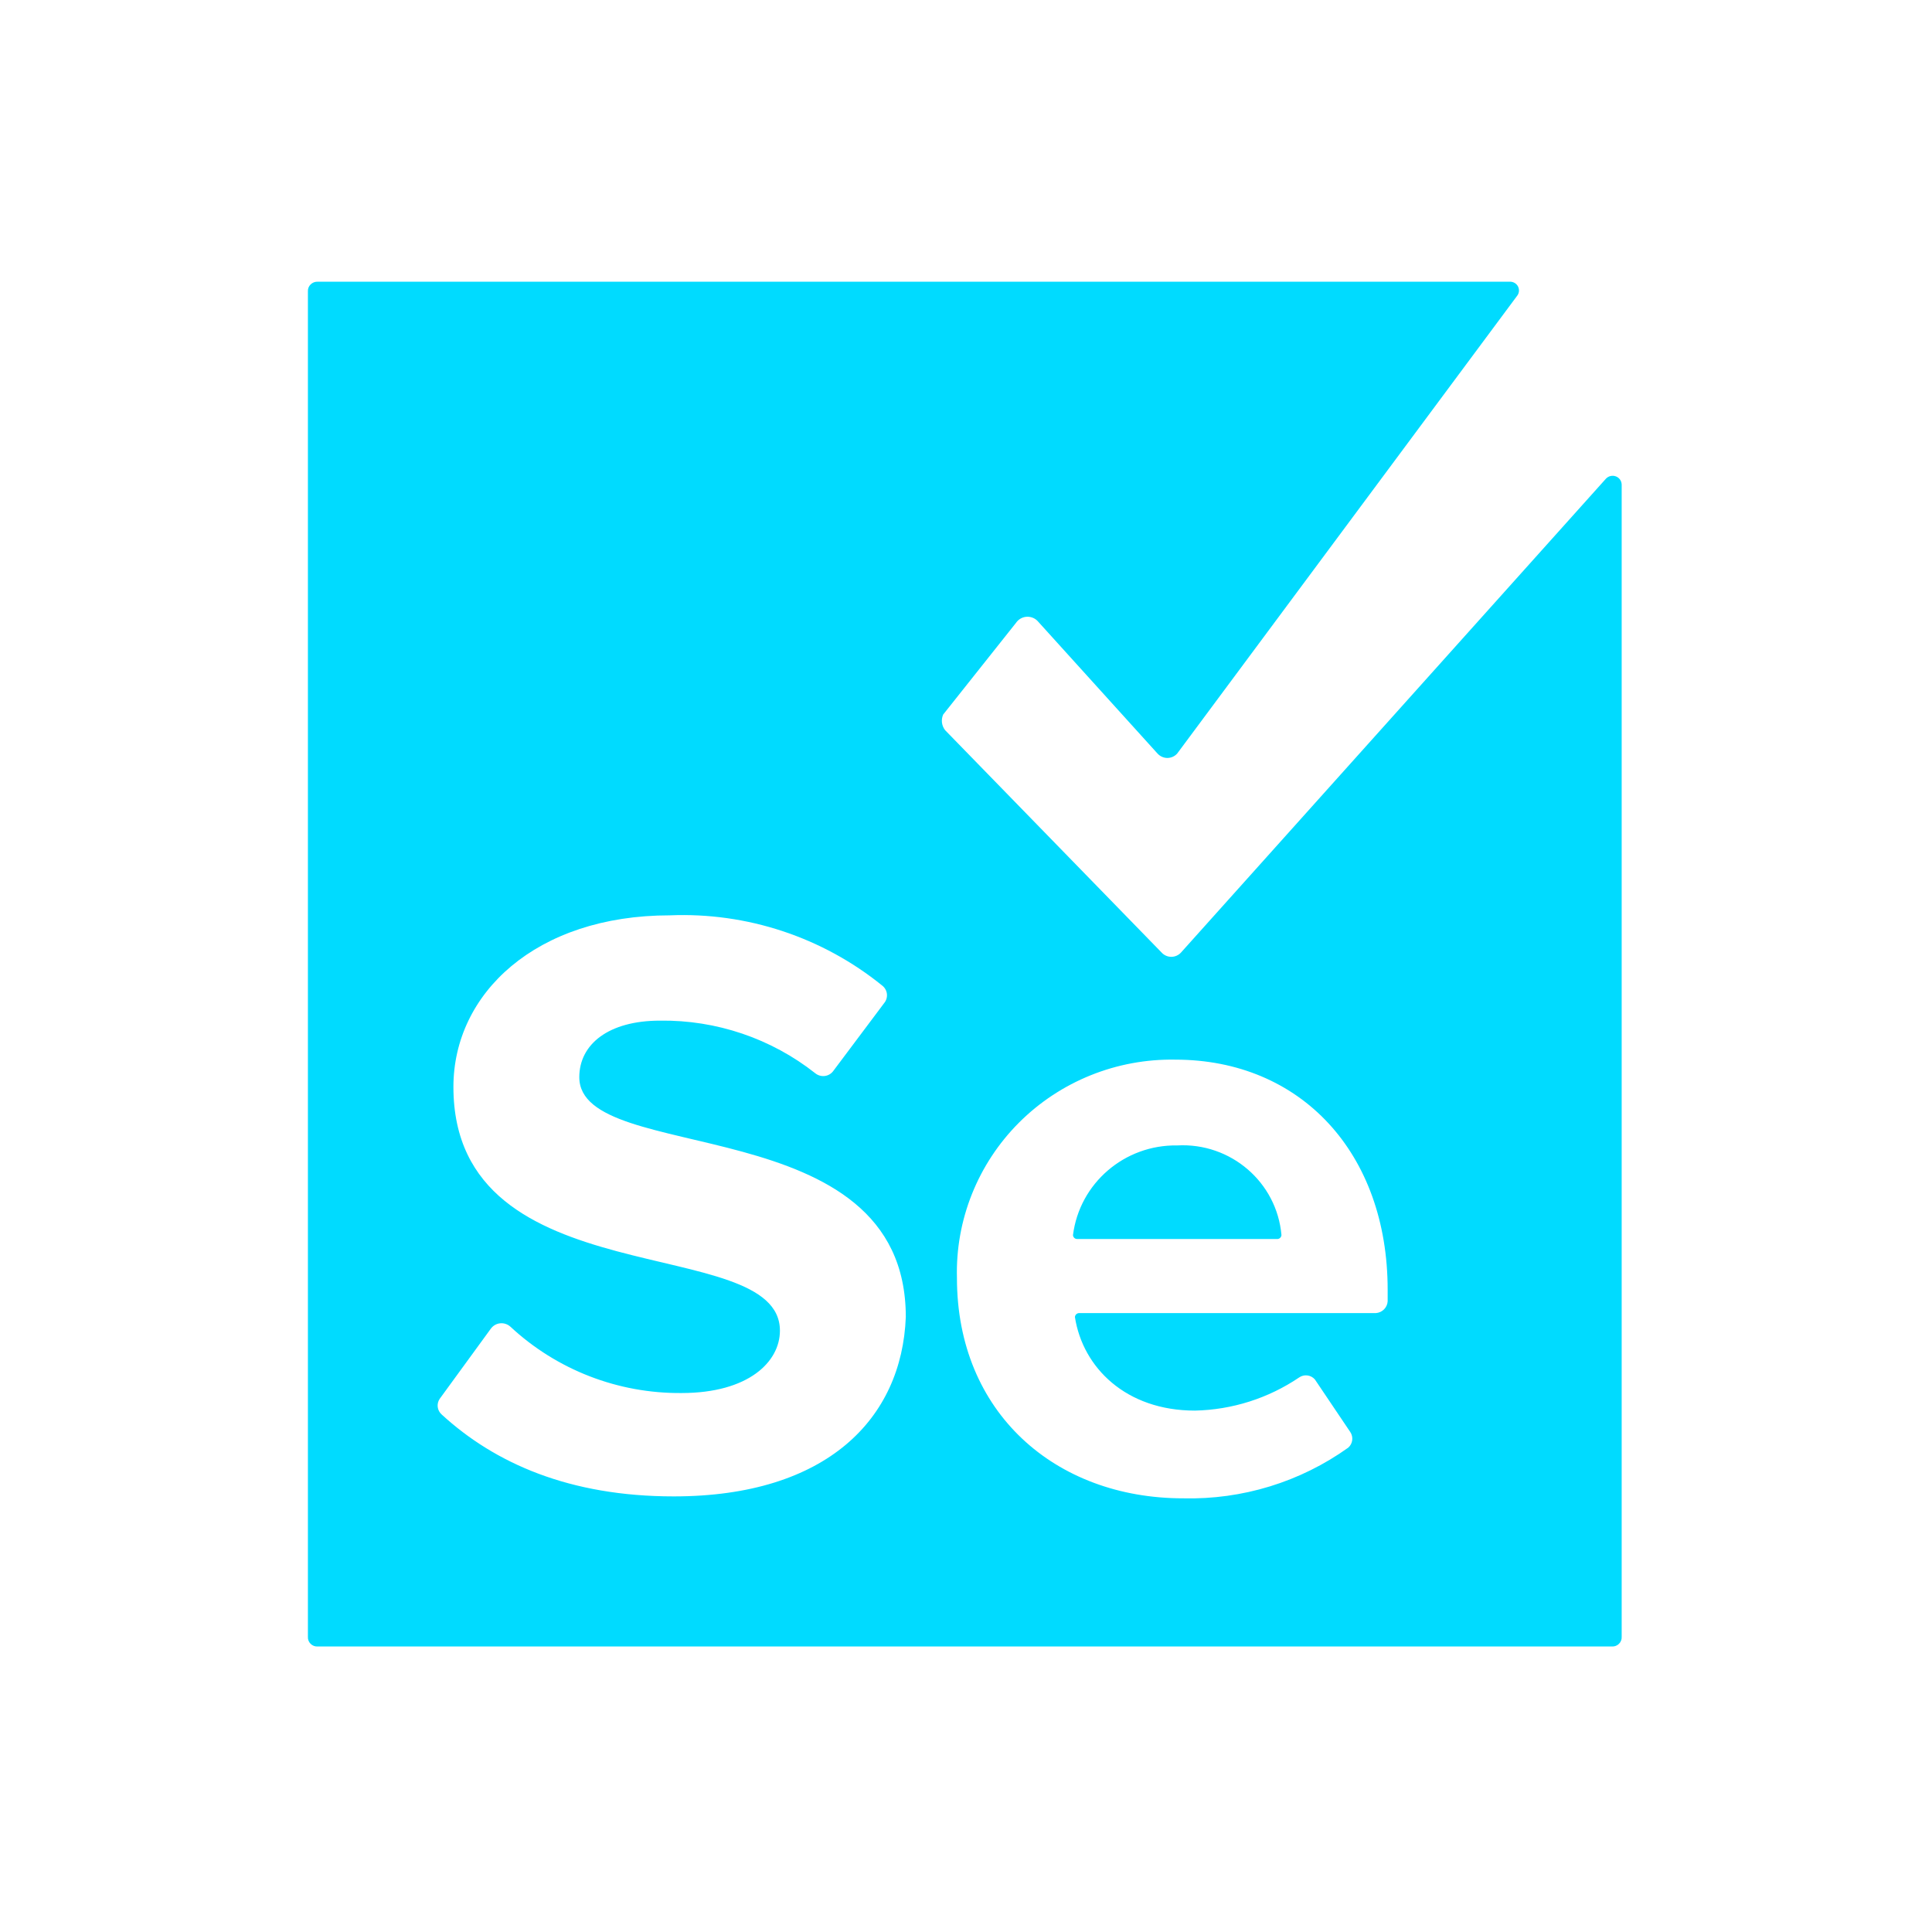 <svg width="32" height="32" viewBox="0 0 32 32" fill="none" xmlns="http://www.w3.org/2000/svg">
<path d="M25.003 4.666C25.059 4.663 25.112 4.691 25.14 4.739C25.167 4.787 25.165 4.847 25.134 4.892L19.498 12.481C19.457 12.527 19.398 12.554 19.335 12.554C19.273 12.554 19.214 12.527 19.172 12.481L17.185 10.285C17.137 10.235 17.068 10.21 16.998 10.216C16.929 10.222 16.866 10.26 16.827 10.318L15.622 11.835C15.584 11.921 15.596 12.02 15.654 12.094L19.238 15.775C19.279 15.821 19.338 15.848 19.4 15.848C19.463 15.848 19.522 15.821 19.563 15.775L26.6 7.928C26.641 7.884 26.706 7.869 26.763 7.89C26.82 7.911 26.858 7.964 26.86 8.025V27.11C26.863 27.153 26.847 27.196 26.815 27.227C26.784 27.258 26.741 27.274 26.697 27.271H5.263C5.219 27.274 5.176 27.258 5.145 27.227C5.113 27.196 5.097 27.153 5.1 27.11V4.828C5.097 4.784 5.113 4.742 5.145 4.711C5.176 4.68 5.219 4.664 5.263 4.666H25.003ZM19.466 17.551C18.496 17.534 17.561 17.911 16.878 18.594C16.196 19.277 15.824 20.207 15.85 21.168C15.85 23.396 17.479 24.817 19.596 24.817C20.576 24.841 21.537 24.546 22.332 23.977C22.406 23.911 22.42 23.801 22.365 23.719L21.778 22.847C21.712 22.772 21.6 22.758 21.518 22.815C21.008 23.16 20.408 23.351 19.791 23.364C18.651 23.364 17.934 22.653 17.804 21.814C17.807 21.779 17.834 21.752 17.869 21.749H22.788C22.893 21.742 22.977 21.659 22.984 21.555V21.362C22.984 19.101 21.55 17.551 19.466 17.551ZM14.612 16.324C13.622 15.522 12.37 15.108 11.094 15.161C8.879 15.161 7.51 16.453 7.51 18.003C7.51 21.523 12.918 20.393 12.918 22.04C12.918 22.556 12.397 23.073 11.289 23.073C10.237 23.082 9.222 22.689 8.455 21.975C8.409 21.933 8.347 21.912 8.285 21.918C8.222 21.924 8.166 21.957 8.129 22.008L7.282 23.17C7.227 23.252 7.241 23.362 7.315 23.428C8.195 24.236 9.432 24.785 11.159 24.785C13.7 24.785 14.938 23.493 15.003 21.814C15.003 18.326 9.595 19.327 9.595 17.842C9.595 17.293 10.084 16.905 10.931 16.905C11.864 16.892 12.774 17.201 13.504 17.777C13.547 17.812 13.603 17.828 13.658 17.822C13.713 17.816 13.763 17.788 13.797 17.745L14.644 16.615C14.68 16.572 14.696 16.517 14.69 16.462C14.684 16.408 14.656 16.358 14.612 16.324ZM19.498 18.972C20.384 18.923 21.149 19.581 21.225 20.457C21.222 20.492 21.194 20.52 21.16 20.522H17.837C17.802 20.52 17.774 20.492 17.772 20.457C17.881 19.598 18.625 18.958 19.498 18.972Z" fill="#00DBFF"/>
</svg>

